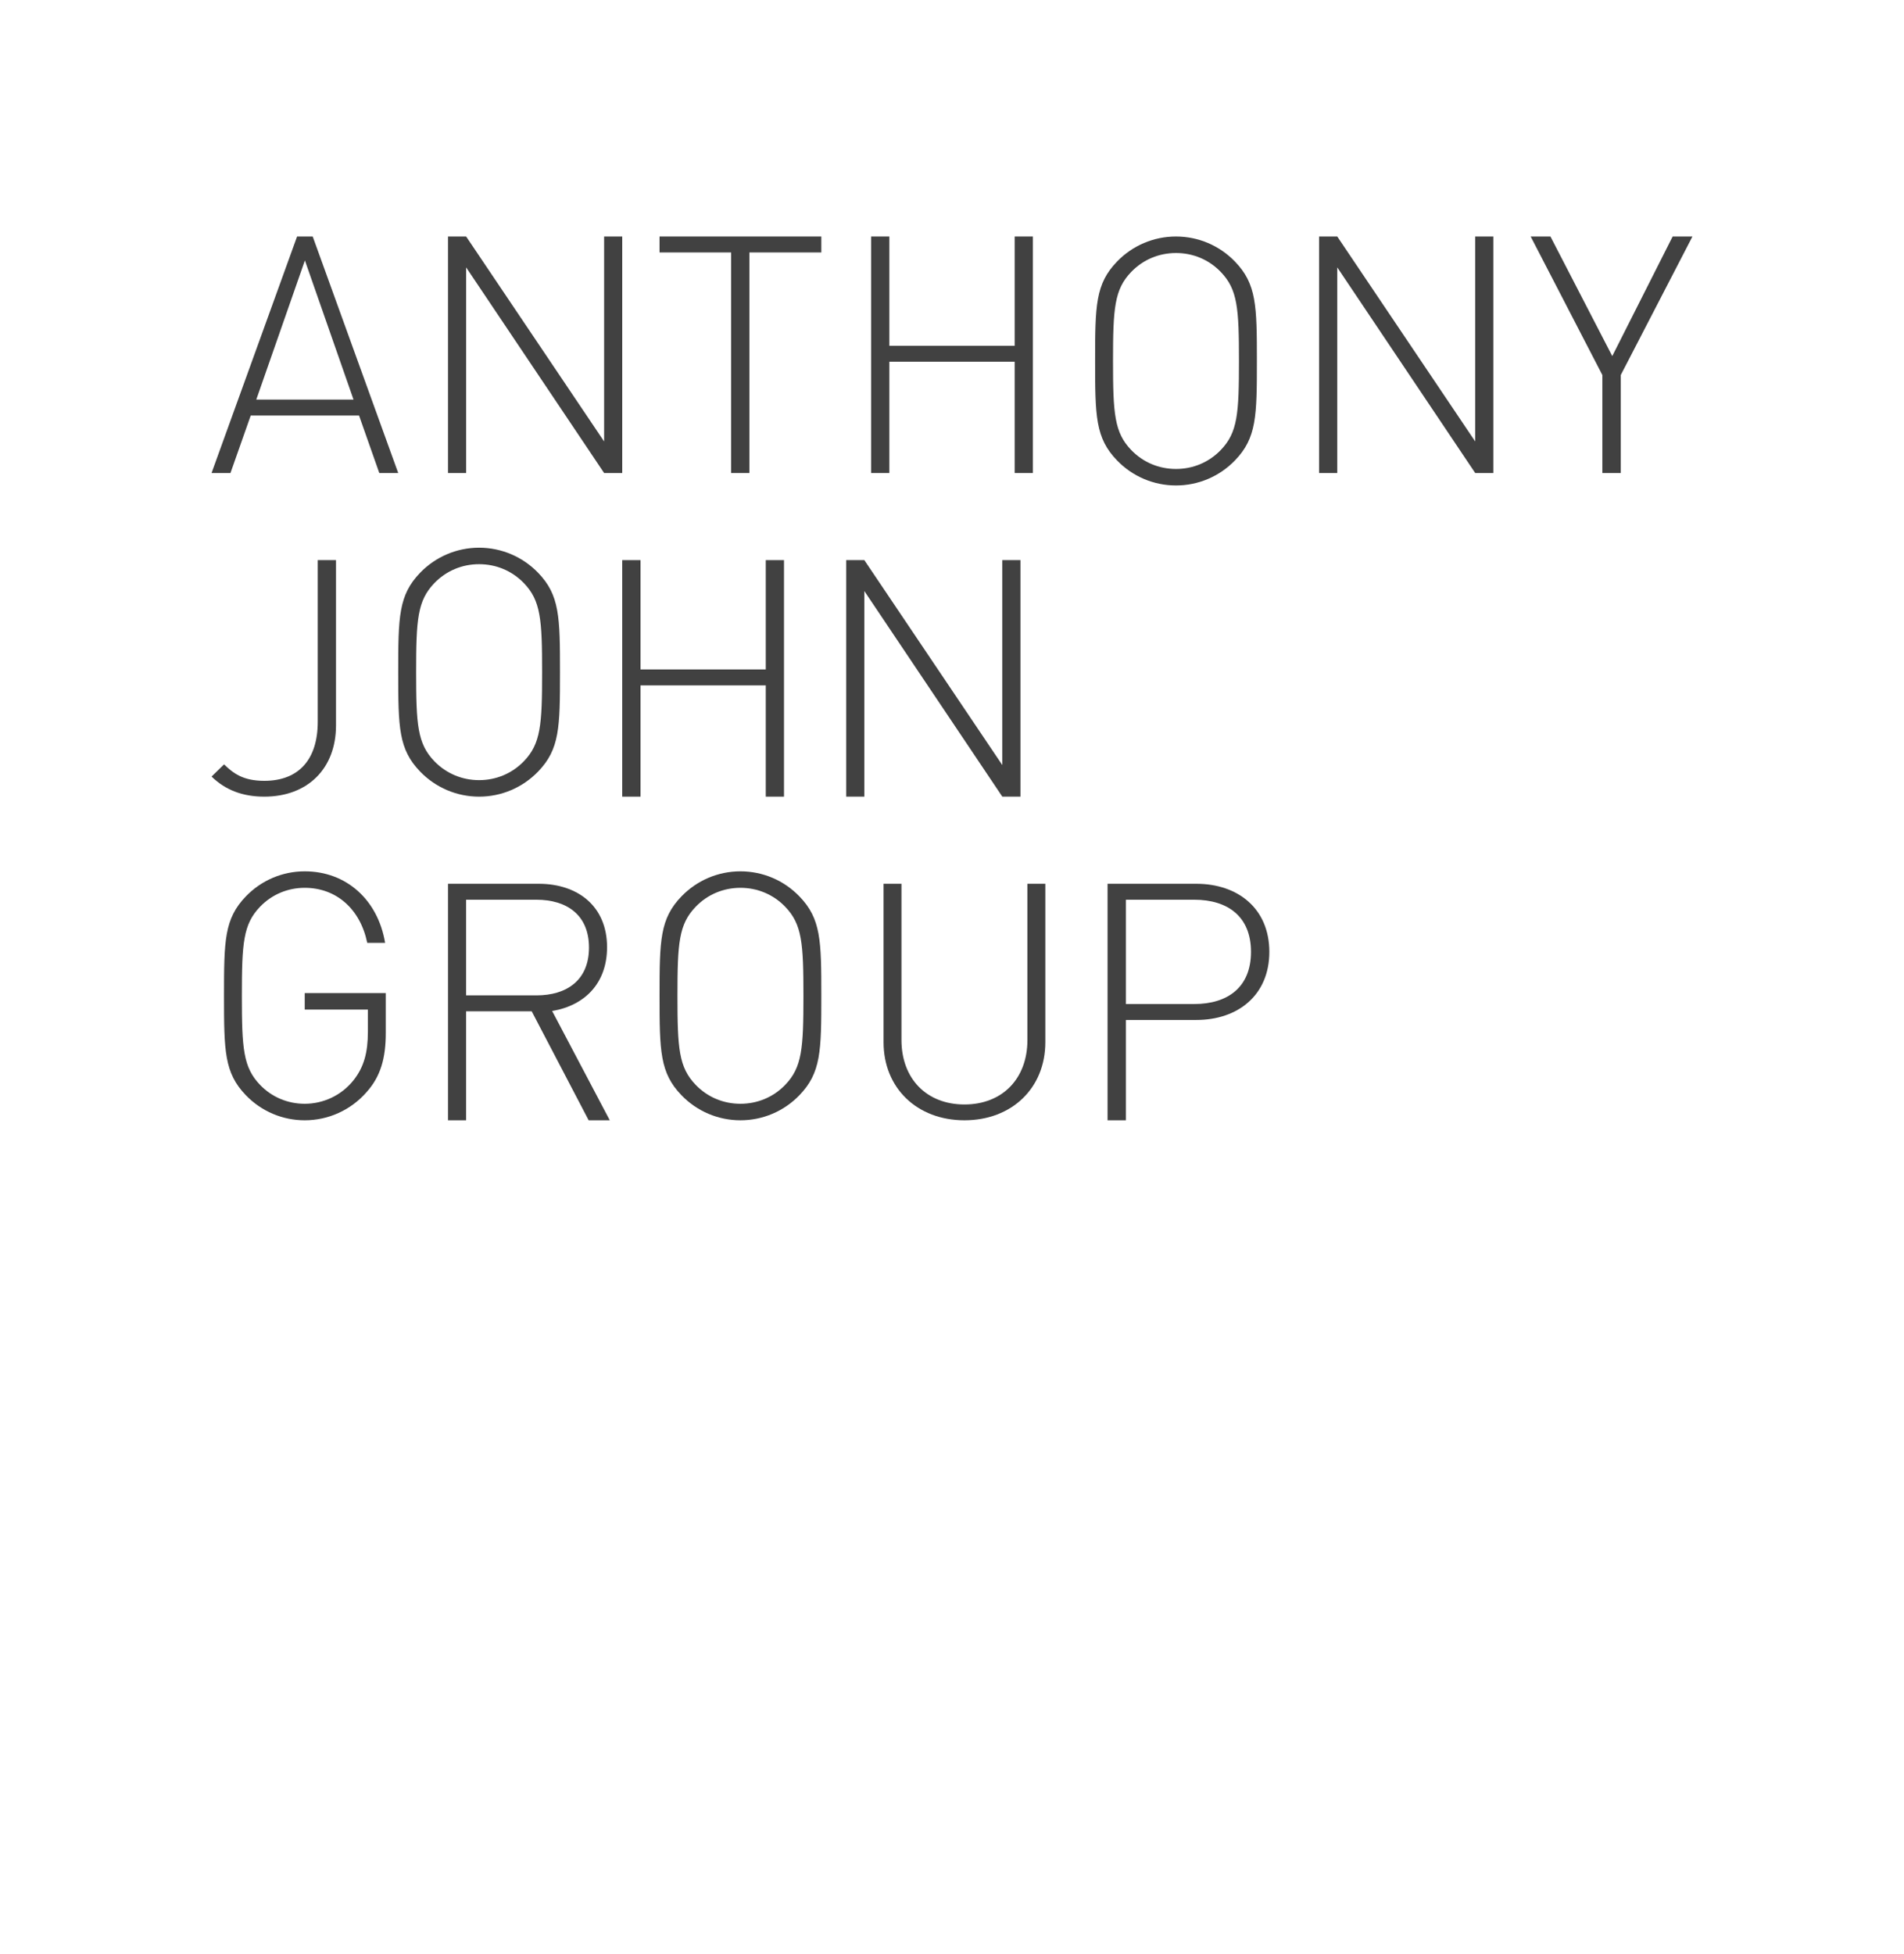 <?xml version="1.0" encoding="utf-8"?>
<svg xmlns="http://www.w3.org/2000/svg" width="153" height="157" viewBox="0 0 153 157" fill="none">
<rect width="153" height="157" fill="white"/>
<g style="mix-blend-mode:multiply">
<path fill-rule="evenodd" clip-rule="evenodd" d="M24.501 20.922L20.594 32.102H28.408L24.501 20.922ZM30.479 38L28.853 33.384H20.147L18.52 38H17L23.872 19H25.128L32 38H30.479Z" fill="#414141"/>
</g>
<g style="mix-blend-mode:multiply">
<path fill-rule="evenodd" clip-rule="evenodd" d="M48.545 38L37.457 21.481V38H36V19H37.457L48.545 35.466V19H50V38H48.545Z" fill="#414141"/>
</g>
<g style="mix-blend-mode:multiply">
<path fill-rule="evenodd" clip-rule="evenodd" d="M60.218 20.281V38H58.752V20.281H53V19H66V20.281H60.218Z" fill="#414141"/>
</g>
<g style="mix-blend-mode:multiply">
<path fill-rule="evenodd" clip-rule="evenodd" d="M81.536 38V29.06H71.466V38H70V19H71.466V27.78H81.536V19H83V38H81.536Z" fill="#414141"/>
</g>
<g style="mix-blend-mode:multiply">
<path fill-rule="evenodd" clip-rule="evenodd" d="M98.096 21.845C97.136 20.851 95.858 20.326 94.499 20.326C93.141 20.326 91.862 20.851 90.903 21.845C89.545 23.255 89.439 24.774 89.439 29.001C89.439 33.227 89.545 34.747 90.903 36.155C91.862 37.15 93.141 37.675 94.499 37.675C95.858 37.675 97.136 37.15 98.096 36.155C99.455 34.747 99.559 33.227 99.559 29.001C99.559 24.774 99.455 23.255 98.096 21.845ZM99.242 36.985C97.989 38.283 96.283 39 94.499 39C92.715 39 91.009 38.283 89.758 36.985C88.026 35.189 88 33.448 88 29.001C88 24.554 88.026 22.812 89.758 21.017C91.009 19.719 92.715 19 94.499 19C96.283 19 97.989 19.719 99.242 21.017C100.973 22.812 101 24.554 101 29.001C101 33.448 100.973 35.189 99.242 36.985Z" fill="#414141"/>
</g>
<g style="mix-blend-mode:multiply">
<path fill-rule="evenodd" clip-rule="evenodd" d="M118.543 38L107.458 21.481V38H106V19H107.458L118.543 35.466V19H120V38H118.543Z" fill="#414141"/>
</g>
<g style="mix-blend-mode:multiply">
<path fill-rule="evenodd" clip-rule="evenodd" d="M130.241 30.128V38H128.76V30.128L123 19H124.589L129.556 28.608L134.41 19H136L130.241 30.128Z" fill="#414141"/>
</g>
<g style="mix-blend-mode:multiply">
<path fill-rule="evenodd" clip-rule="evenodd" d="M21.239 64C19.5 64 18.114 63.47 17 62.386L18.006 61.407C18.739 62.12 19.528 62.73 21.239 62.73C24.01 62.73 25.532 61.009 25.532 57.993V45H27V58.284C27 61.723 24.744 64 21.239 64Z" fill="#414141"/>
</g>
<g style="mix-blend-mode:multiply">
<path fill-rule="evenodd" clip-rule="evenodd" d="M42.097 46.845C41.138 45.85 39.859 45.325 38.499 45.325C37.141 45.325 35.864 45.85 34.904 46.845C33.545 48.254 33.439 49.773 33.439 53.999C33.439 58.227 33.545 59.746 34.904 61.155C35.864 62.148 37.141 62.674 38.499 62.674C39.859 62.674 41.138 62.148 42.097 61.155C43.456 59.746 43.562 58.227 43.562 53.999C43.562 49.773 43.456 48.254 42.097 46.845ZM43.243 61.983C41.989 63.281 40.284 64 38.499 64C36.715 64 35.01 63.281 33.758 61.983C32.027 60.187 32 58.447 32 53.999C32 49.552 32.027 47.812 33.758 46.016C35.01 44.719 36.715 44 38.499 44C40.284 44 41.989 44.719 43.243 46.016C44.973 47.812 45 49.552 45 53.999C45 58.447 44.973 60.187 43.243 61.983Z" fill="#414141"/>
</g>
<g style="mix-blend-mode:multiply">
<path fill-rule="evenodd" clip-rule="evenodd" d="M61.535 64V55.061H51.468V64H50V45H51.468V53.78H61.535V45H63V64H61.535Z" fill="#414141"/>
</g>
<g style="mix-blend-mode:multiply">
<path fill-rule="evenodd" clip-rule="evenodd" d="M80.543 64L69.456 47.482V64H68V45H69.456L80.543 61.464V45H82V64H80.543Z" fill="#414141"/>
</g>
<g style="mix-blend-mode:multiply">
<path fill-rule="evenodd" clip-rule="evenodd" d="M29.457 87.736C28.208 89.171 26.4 90 24.487 90C22.704 90 21.004 89.283 19.754 87.984C18.026 86.187 18 84.448 18 79.999C18 75.552 18.026 73.811 19.754 72.016C21.004 70.717 22.704 70 24.487 70C27.809 70 30.362 72.265 30.947 75.746H29.511C28.953 73.038 27.038 71.325 24.487 71.325C23.131 71.325 21.855 71.85 20.897 72.845C19.542 74.254 19.435 75.772 19.435 79.999C19.435 84.226 19.542 85.746 20.897 87.155C21.855 88.15 23.131 88.674 24.487 88.674C25.975 88.674 27.437 88.011 28.421 86.768C29.245 85.719 29.563 84.558 29.563 82.873V81.106H24.487V79.779H31V82.984C31 85.028 30.575 86.493 29.457 87.736Z" fill="#414141"/>
</g>
<g style="mix-blend-mode:multiply">
<path fill-rule="evenodd" clip-rule="evenodd" d="M43.105 72.281H37.453V79.966H43.105C45.554 79.966 47.329 78.738 47.329 76.124C47.329 73.508 45.554 72.281 43.105 72.281ZM47.303 90L42.727 81.247H37.453V90H36V71H43.293C46.415 71 48.782 72.788 48.782 76.097C48.782 78.926 47.06 80.767 44.369 81.221L49 90H47.303Z" fill="#414141"/>
</g>
<g style="mix-blend-mode:multiply">
<path fill-rule="evenodd" clip-rule="evenodd" d="M63.096 72.845C62.137 71.85 60.858 71.325 59.5 71.325C58.141 71.325 56.863 71.85 55.904 72.845C54.545 74.254 54.438 75.772 54.438 79.999C54.438 84.226 54.545 85.746 55.904 87.155C56.863 88.15 58.141 88.674 59.5 88.674C60.858 88.674 62.137 88.15 63.096 87.155C64.454 85.746 64.562 84.226 64.562 79.999C64.562 75.772 64.454 74.254 63.096 72.845ZM64.241 87.984C62.99 89.283 61.284 90 59.5 90C57.715 90 56.011 89.283 54.758 87.984C53.026 86.187 53 84.448 53 79.999C53 75.552 53.026 73.811 54.758 72.016C56.011 70.717 57.715 70 59.5 70C61.284 70 62.99 70.717 64.241 72.016C65.974 73.811 66 75.552 66 79.999C66 84.448 65.974 86.187 64.241 87.984Z" fill="#414141"/>
</g>
<g style="mix-blend-mode:multiply">
<path fill-rule="evenodd" clip-rule="evenodd" d="M77.501 90C73.691 90 71 87.408 71 83.729V71H72.439V83.543C72.439 86.667 74.464 88.73 77.501 88.73C80.537 88.73 82.561 86.667 82.561 83.543V71H84V83.729C84 87.408 81.309 90 77.501 90Z" fill="#414141"/>
</g>
<g style="mix-blend-mode:multiply">
<path fill-rule="evenodd" clip-rule="evenodd" d="M95.966 72.281H90.475V80.66H95.966C98.641 80.66 100.526 79.326 100.526 76.47C100.526 73.615 98.641 72.281 95.966 72.281ZM96.129 81.941H90.475V90H89V71H96.129C99.486 71 102 73.001 102 76.47C102 79.94 99.486 81.941 96.129 81.941Z" fill="#414141"/>
</g>
</svg>